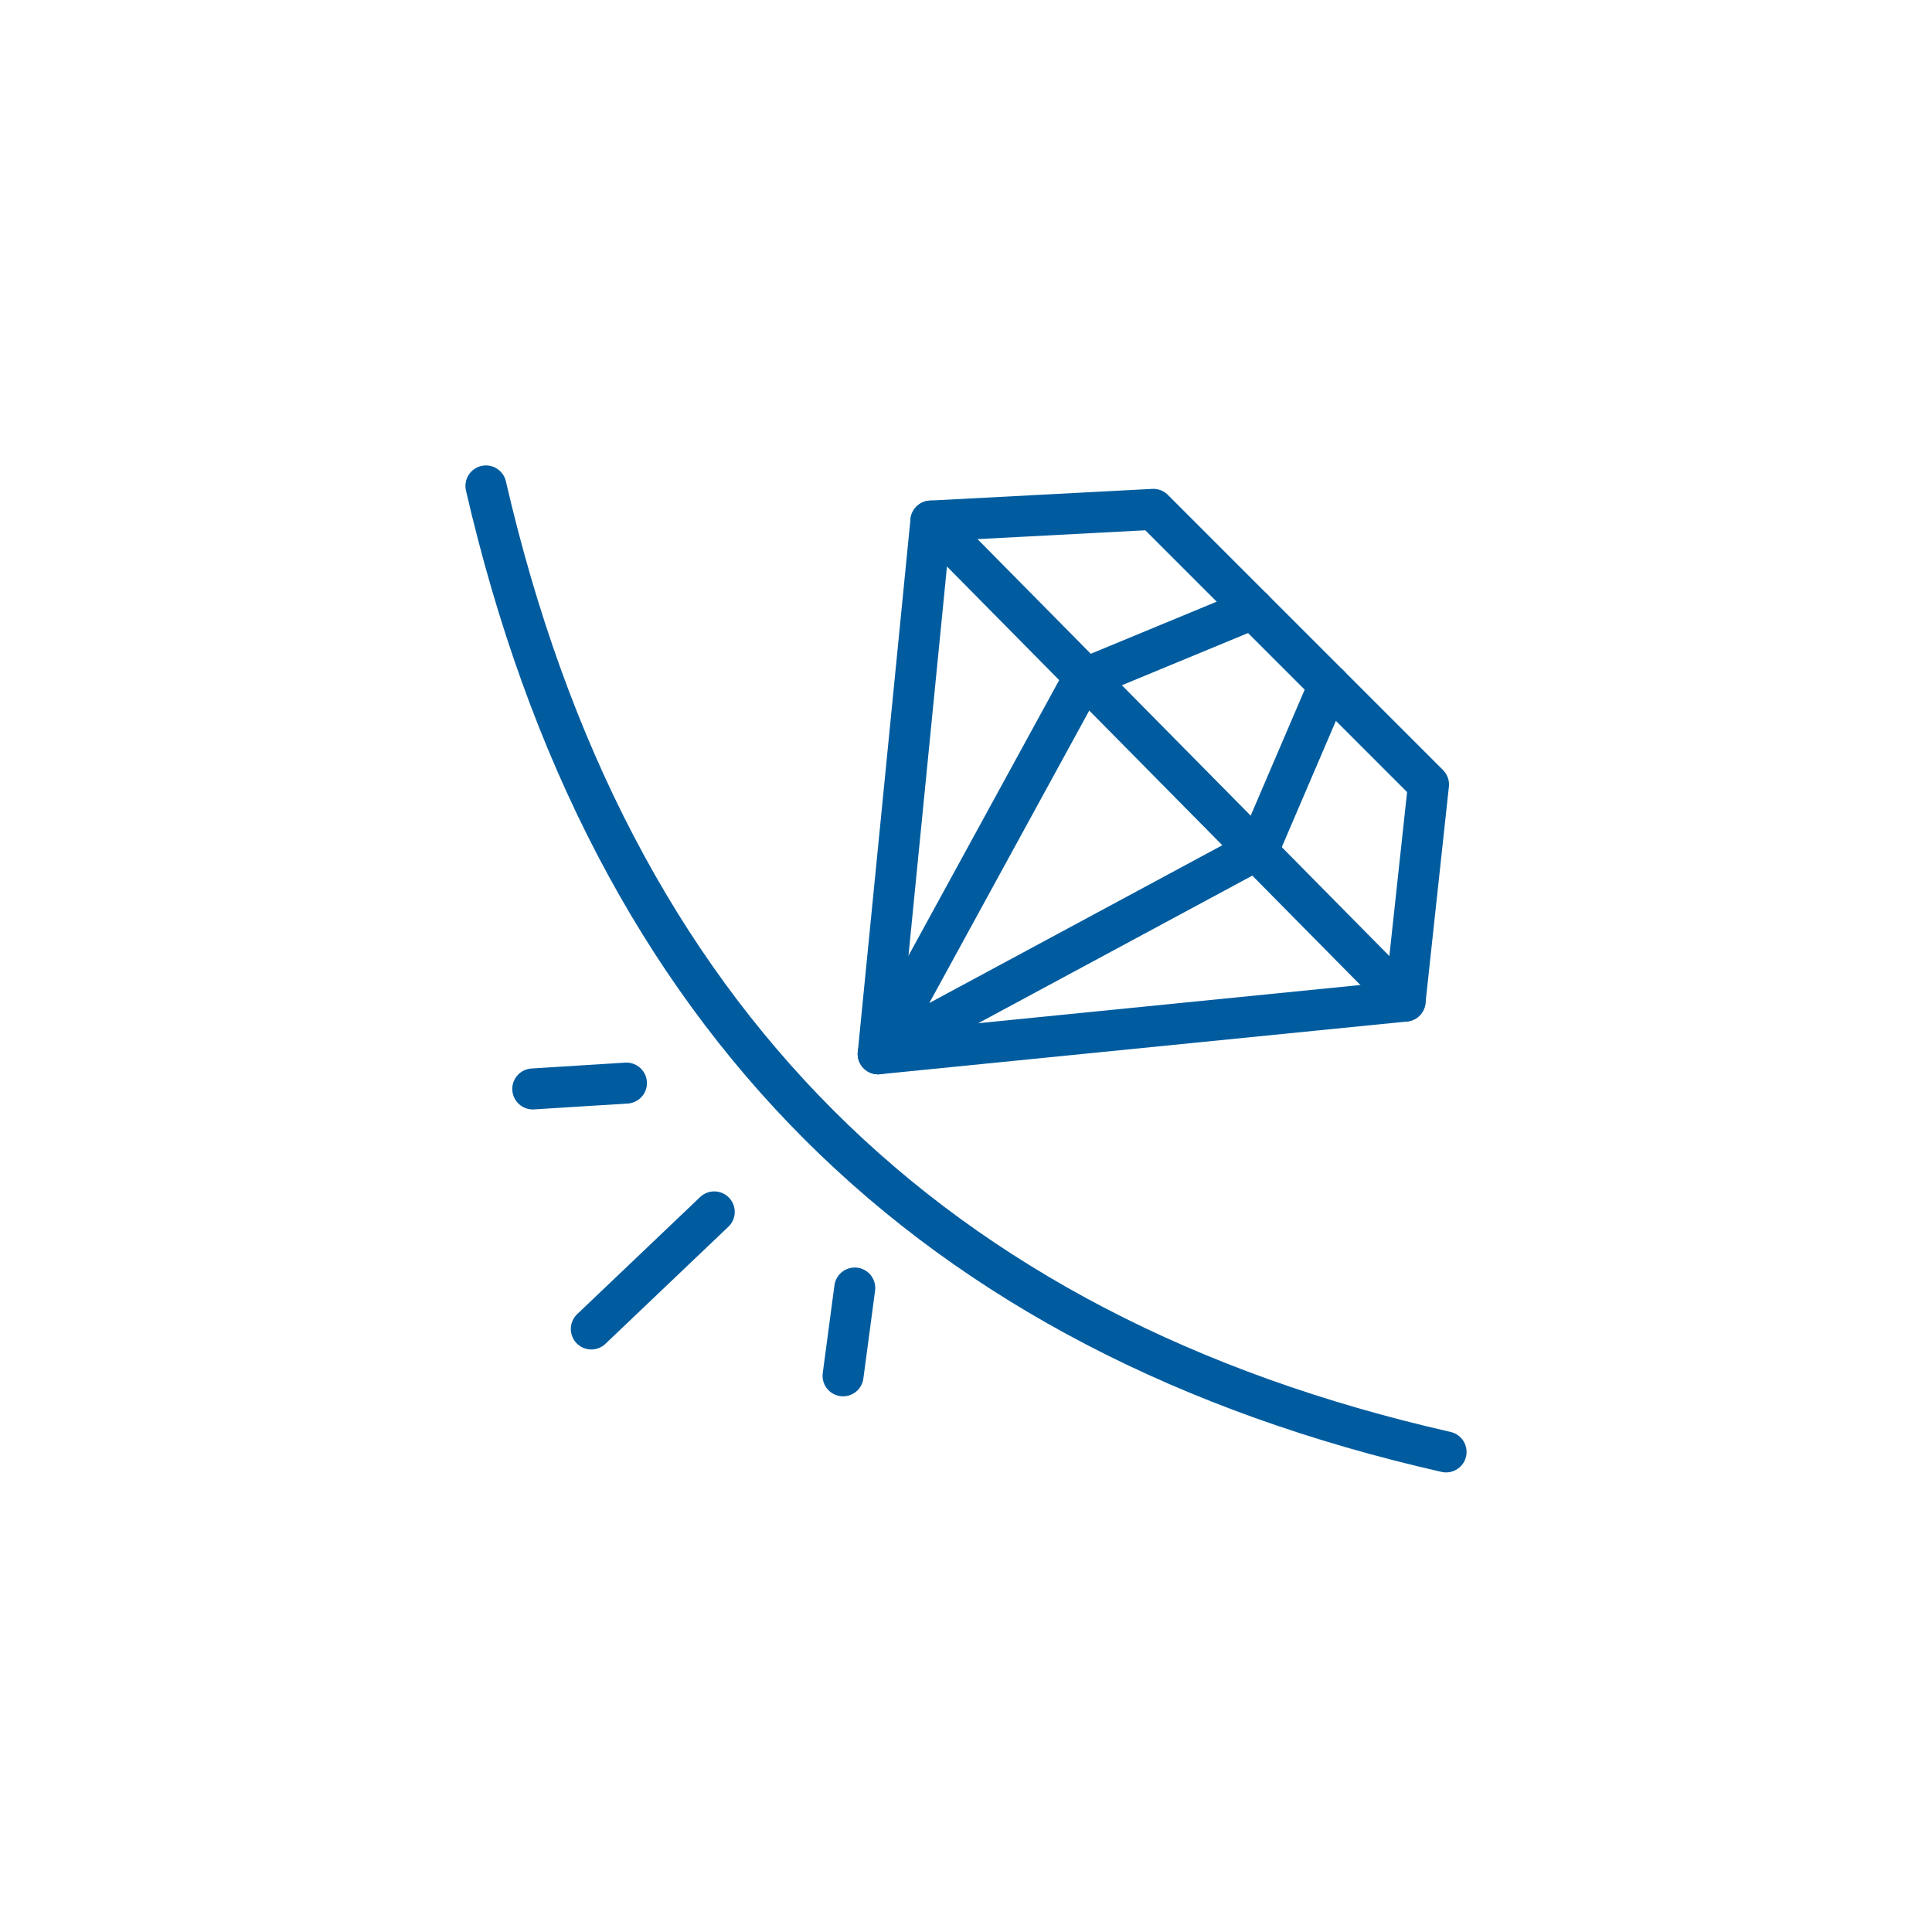 <?xml version="1.0" encoding="UTF-8"?>
<!DOCTYPE svg PUBLIC "-//W3C//DTD SVG 1.0//EN" "http://www.w3.org/TR/2001/REC-SVG-20010904/DTD/svg10.dtd">
<!-- Creator: CorelDRAW -->
<svg xmlns="http://www.w3.org/2000/svg" xml:space="preserve" width="196px" height="196px" version="1.0" style="shape-rendering:geometricPrecision; text-rendering:geometricPrecision; image-rendering:optimizeQuality; fill-rule:evenodd; clip-rule:evenodd"
viewBox="0 0 3.3 3.3"
 xmlns:xlink="http://www.w3.org/1999/xlink"
 xmlns:xodm="http://www.corel.com/coreldraw/odm/2003">
 <defs>
  <style type="text/css">
   <![CDATA[
    .str1 {stroke:#005C9F;stroke-width:0.07;stroke-linecap:round;stroke-miterlimit:22.926}
    .str0 {stroke:#005C9F;stroke-width:0.07;stroke-linecap:round;stroke-linejoin:round;stroke-miterlimit:22.926}
    .fil1 {fill:none}
    .fil0 {fill:white;fill-opacity:0}
   ]]>
  </style>
 </defs>
 <g id="Layer_x0020_1">
  <polygon class="fil0" points="0,0 3.3,0 3.3,3.3 0,3.3 "/>
  <g id="_2088236401408">
   <polygon class="fil1 str0" points="1.59,0.89 1.5,1.8 2.4,1.71 2.44,1.34 1.97,0.87 "/>
   <line class="fil1 str0" x1="1.59" y1="0.89" x2="2.4" y2= "1.71" />
   <polyline class="fil1 str0" points="1.5,1.8 1.85,1.16 2.14,1.04 "/>
   <polyline class="fil1 str0" points="1.5,1.8 2.15,1.45 2.27,1.17 "/>
   <line class="fil1 str0" x1="0.91" y1="1.86" x2="1.07" y2= "1.85" />
   <line class="fil1 str0" x1="1.01" y1="2.27" x2="1.22" y2= "2.07" />
   <path class="fil1 str1" d="M0.83 0.83c0.21,0.91 0.76,1.45 1.64,1.65"/>
   <line class="fil1 str0" x1="1.44" y1="2.35" x2="1.46" y2= "2.2" />
  </g>
 </g>
</svg>
